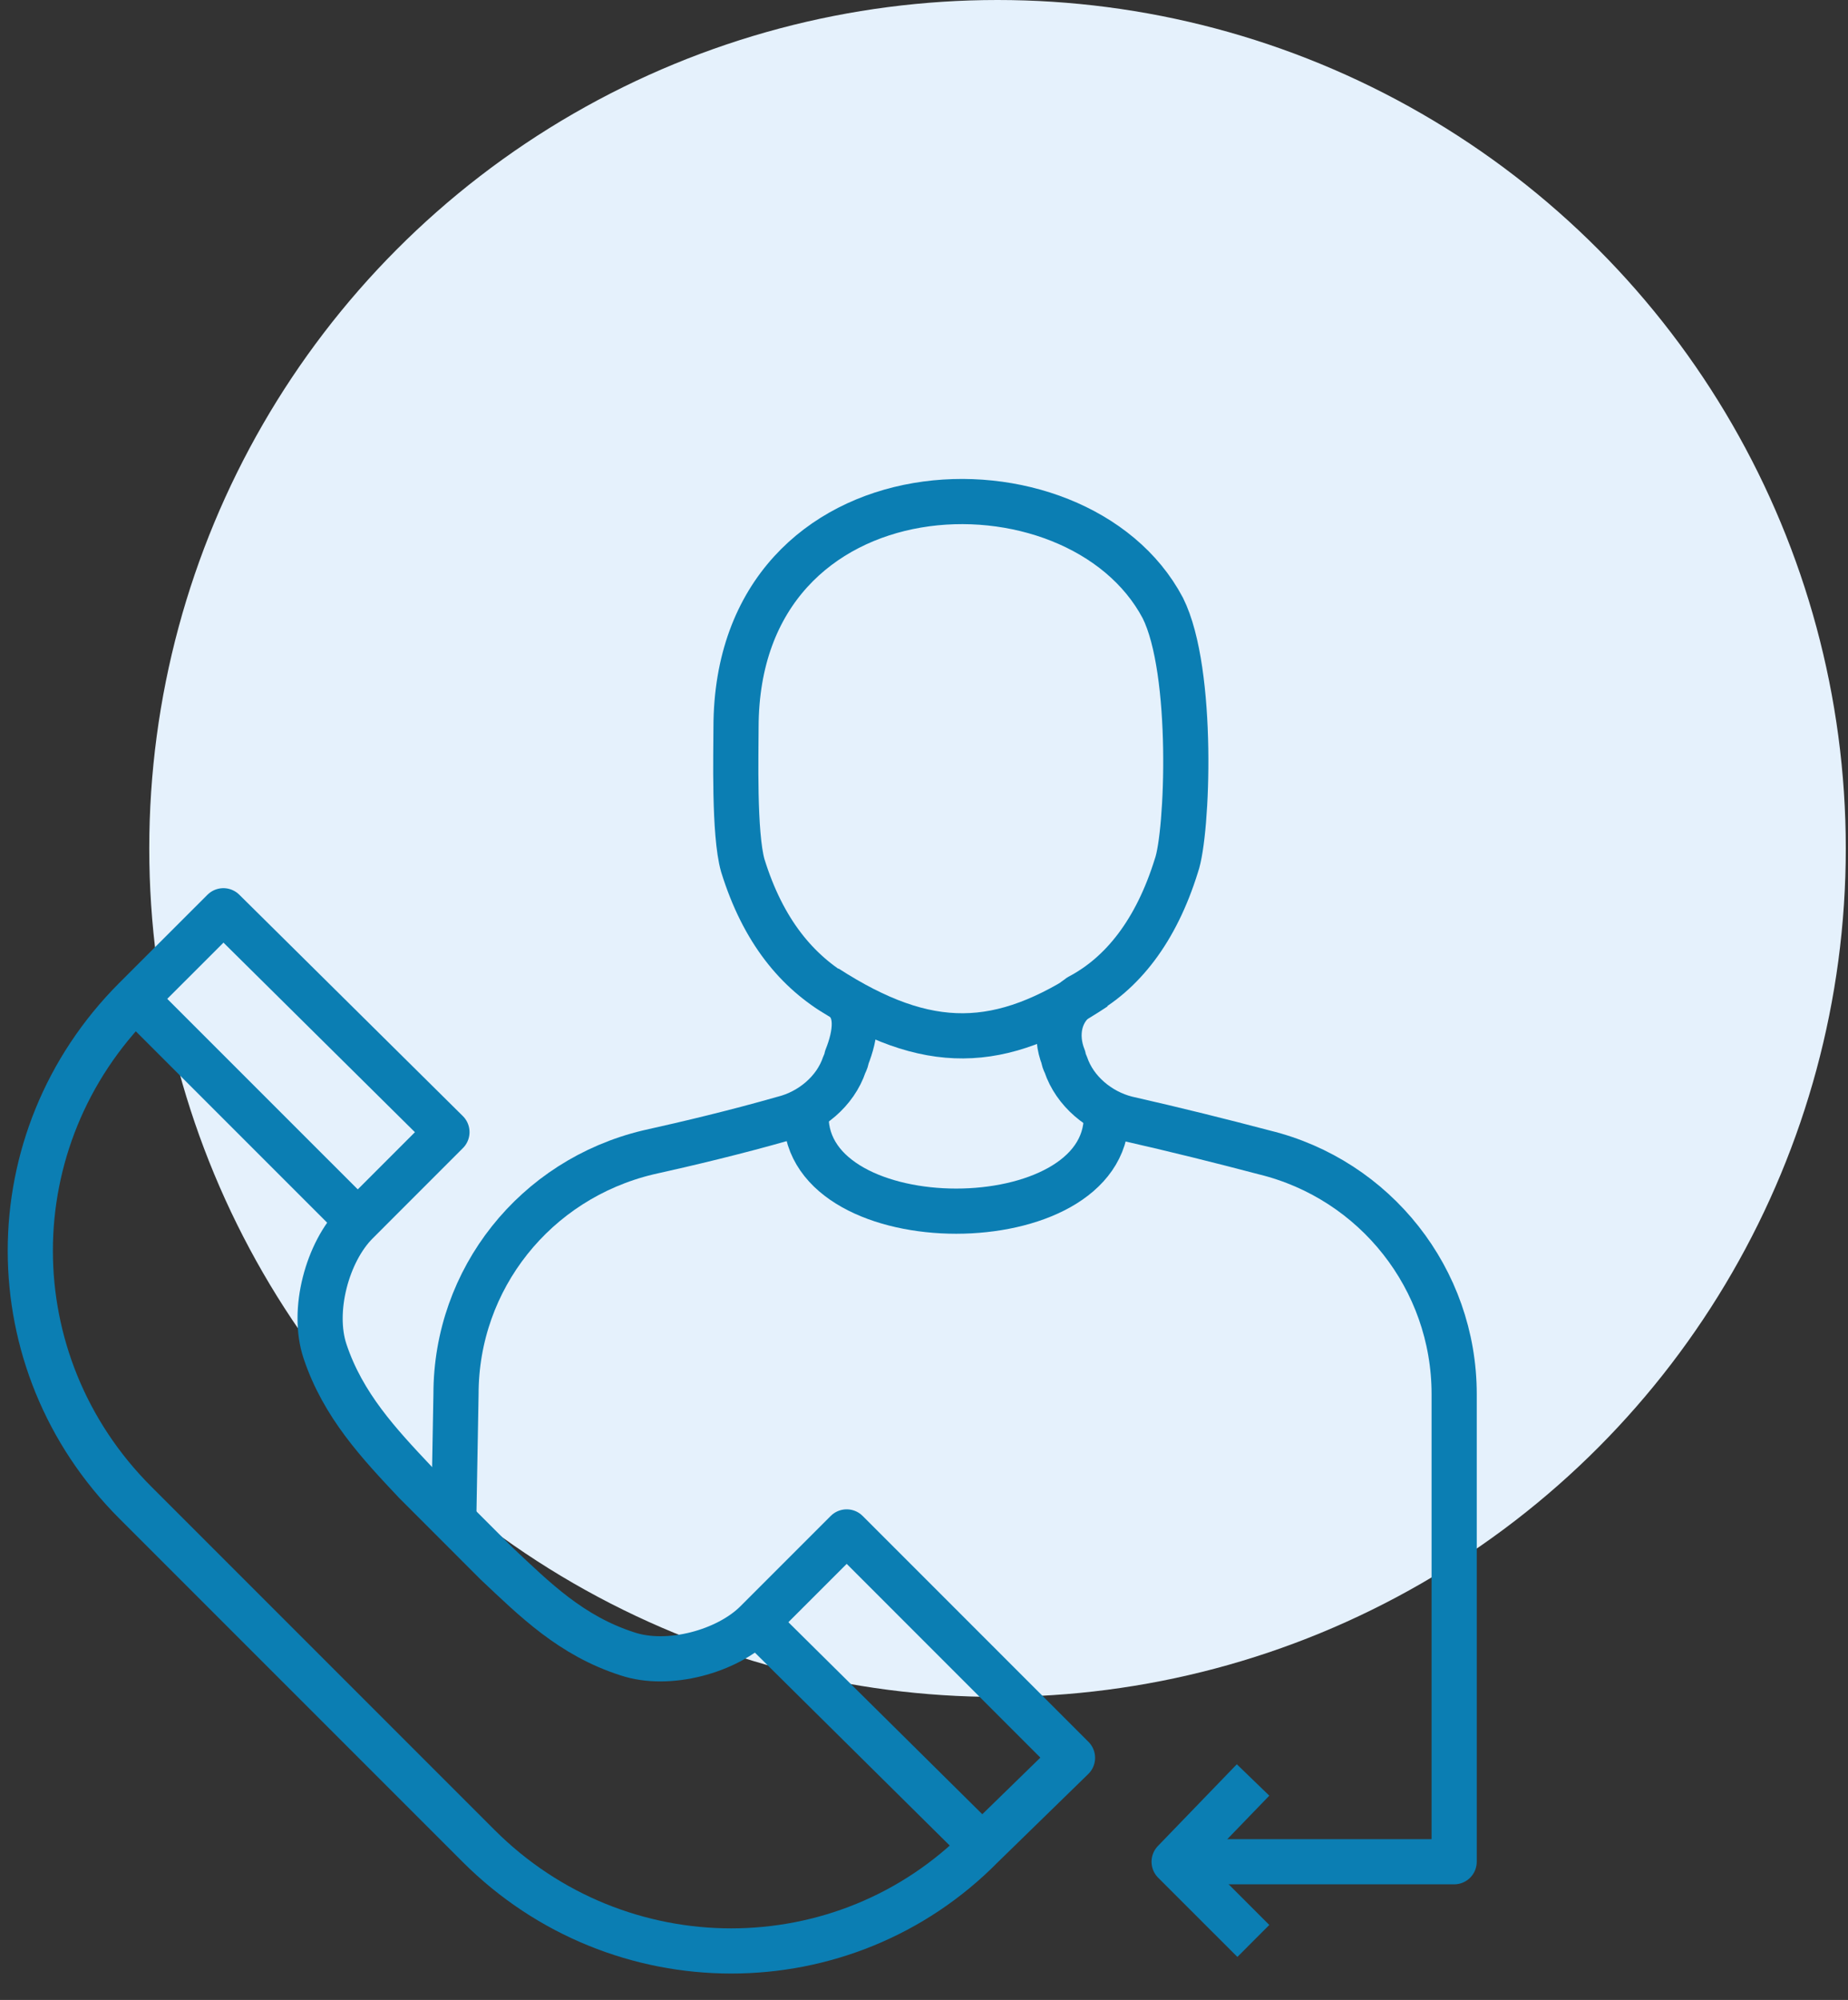 <svg width="61" height="66" viewBox="0 0 61 66" fill="none" xmlns="http://www.w3.org/2000/svg">
<rect x="0" y="0" width="61" height="66" fill="#333333" stroke="none"/>
<circle cx="32.927" cy="28" r="28" fill="#E5F1FC"/>
<path d="M26.606 36.839C26.606 41.013 36.52 41.013 36.52 36.839" stroke="#0B7EB3" stroke-width="1.491" stroke-linejoin="round"/>
<path d="M36.148 32.59C33.017 34.678 30.631 34.752 27.277 32.59" stroke="#0B7EB3" stroke-width="1.491" stroke-linejoin="round"/>
<path d="M14.977 50.182L15.052 46.008C15.052 42.206 17.661 38.926 21.388 38.032C22.73 37.734 24.295 37.361 25.86 36.914C26.755 36.69 27.575 36.019 27.873 35.125C27.923 35.025 27.948 34.951 27.948 34.901C28.246 34.156 28.395 33.261 27.724 32.888C26.308 32.068 25.19 30.727 24.519 28.565C24.221 27.521 24.295 24.837 24.295 24.017C24.295 15.072 35.551 14.7 38.384 20.067C39.427 22.154 39.204 27.521 38.831 28.565C38.16 30.727 37.042 32.143 35.626 32.888C34.955 33.336 34.806 34.156 35.104 34.901C35.104 34.951 35.129 35.025 35.178 35.125C35.477 36.019 36.297 36.69 37.191 36.914C38.831 37.286 40.322 37.659 41.738 38.032C45.391 38.926 48 42.206 48 46.008V61.439H39.129" stroke="#0B7EB3" stroke-width="1.491" stroke-linejoin="round"/>
<path d="M7.374 30.056L14.753 37.361L11.772 40.343C10.803 41.312 10.281 43.25 10.728 44.592C11.324 46.381 12.517 47.648 13.71 48.915L16.393 51.599C17.661 52.792 18.853 53.984 20.717 54.581C22.059 55.028 23.997 54.506 24.966 53.537L27.948 50.555L35.402 58.01L32.42 60.917C27.873 65.539 20.419 65.539 15.797 60.917L4.466 49.586C-0.155 44.965 -0.155 37.585 4.466 32.963L7.374 30.056Z" stroke="#0B7EB3" stroke-width="1.491" stroke-linejoin="round"/>
<path d="M32.42 60.916L24.966 53.537" stroke="#0B7EB3" stroke-width="1.491" stroke-linejoin="round"/>
<path d="M11.772 40.268L4.466 32.963" stroke="#0B7EB3" stroke-width="1.491" stroke-linejoin="round"/>
<path d="M40.844 63.526L38.756 61.439L40.844 59.277" stroke="#0B7EB3" stroke-width="1.491" stroke-linecap="square" stroke-linejoin="round"/>
</svg>
